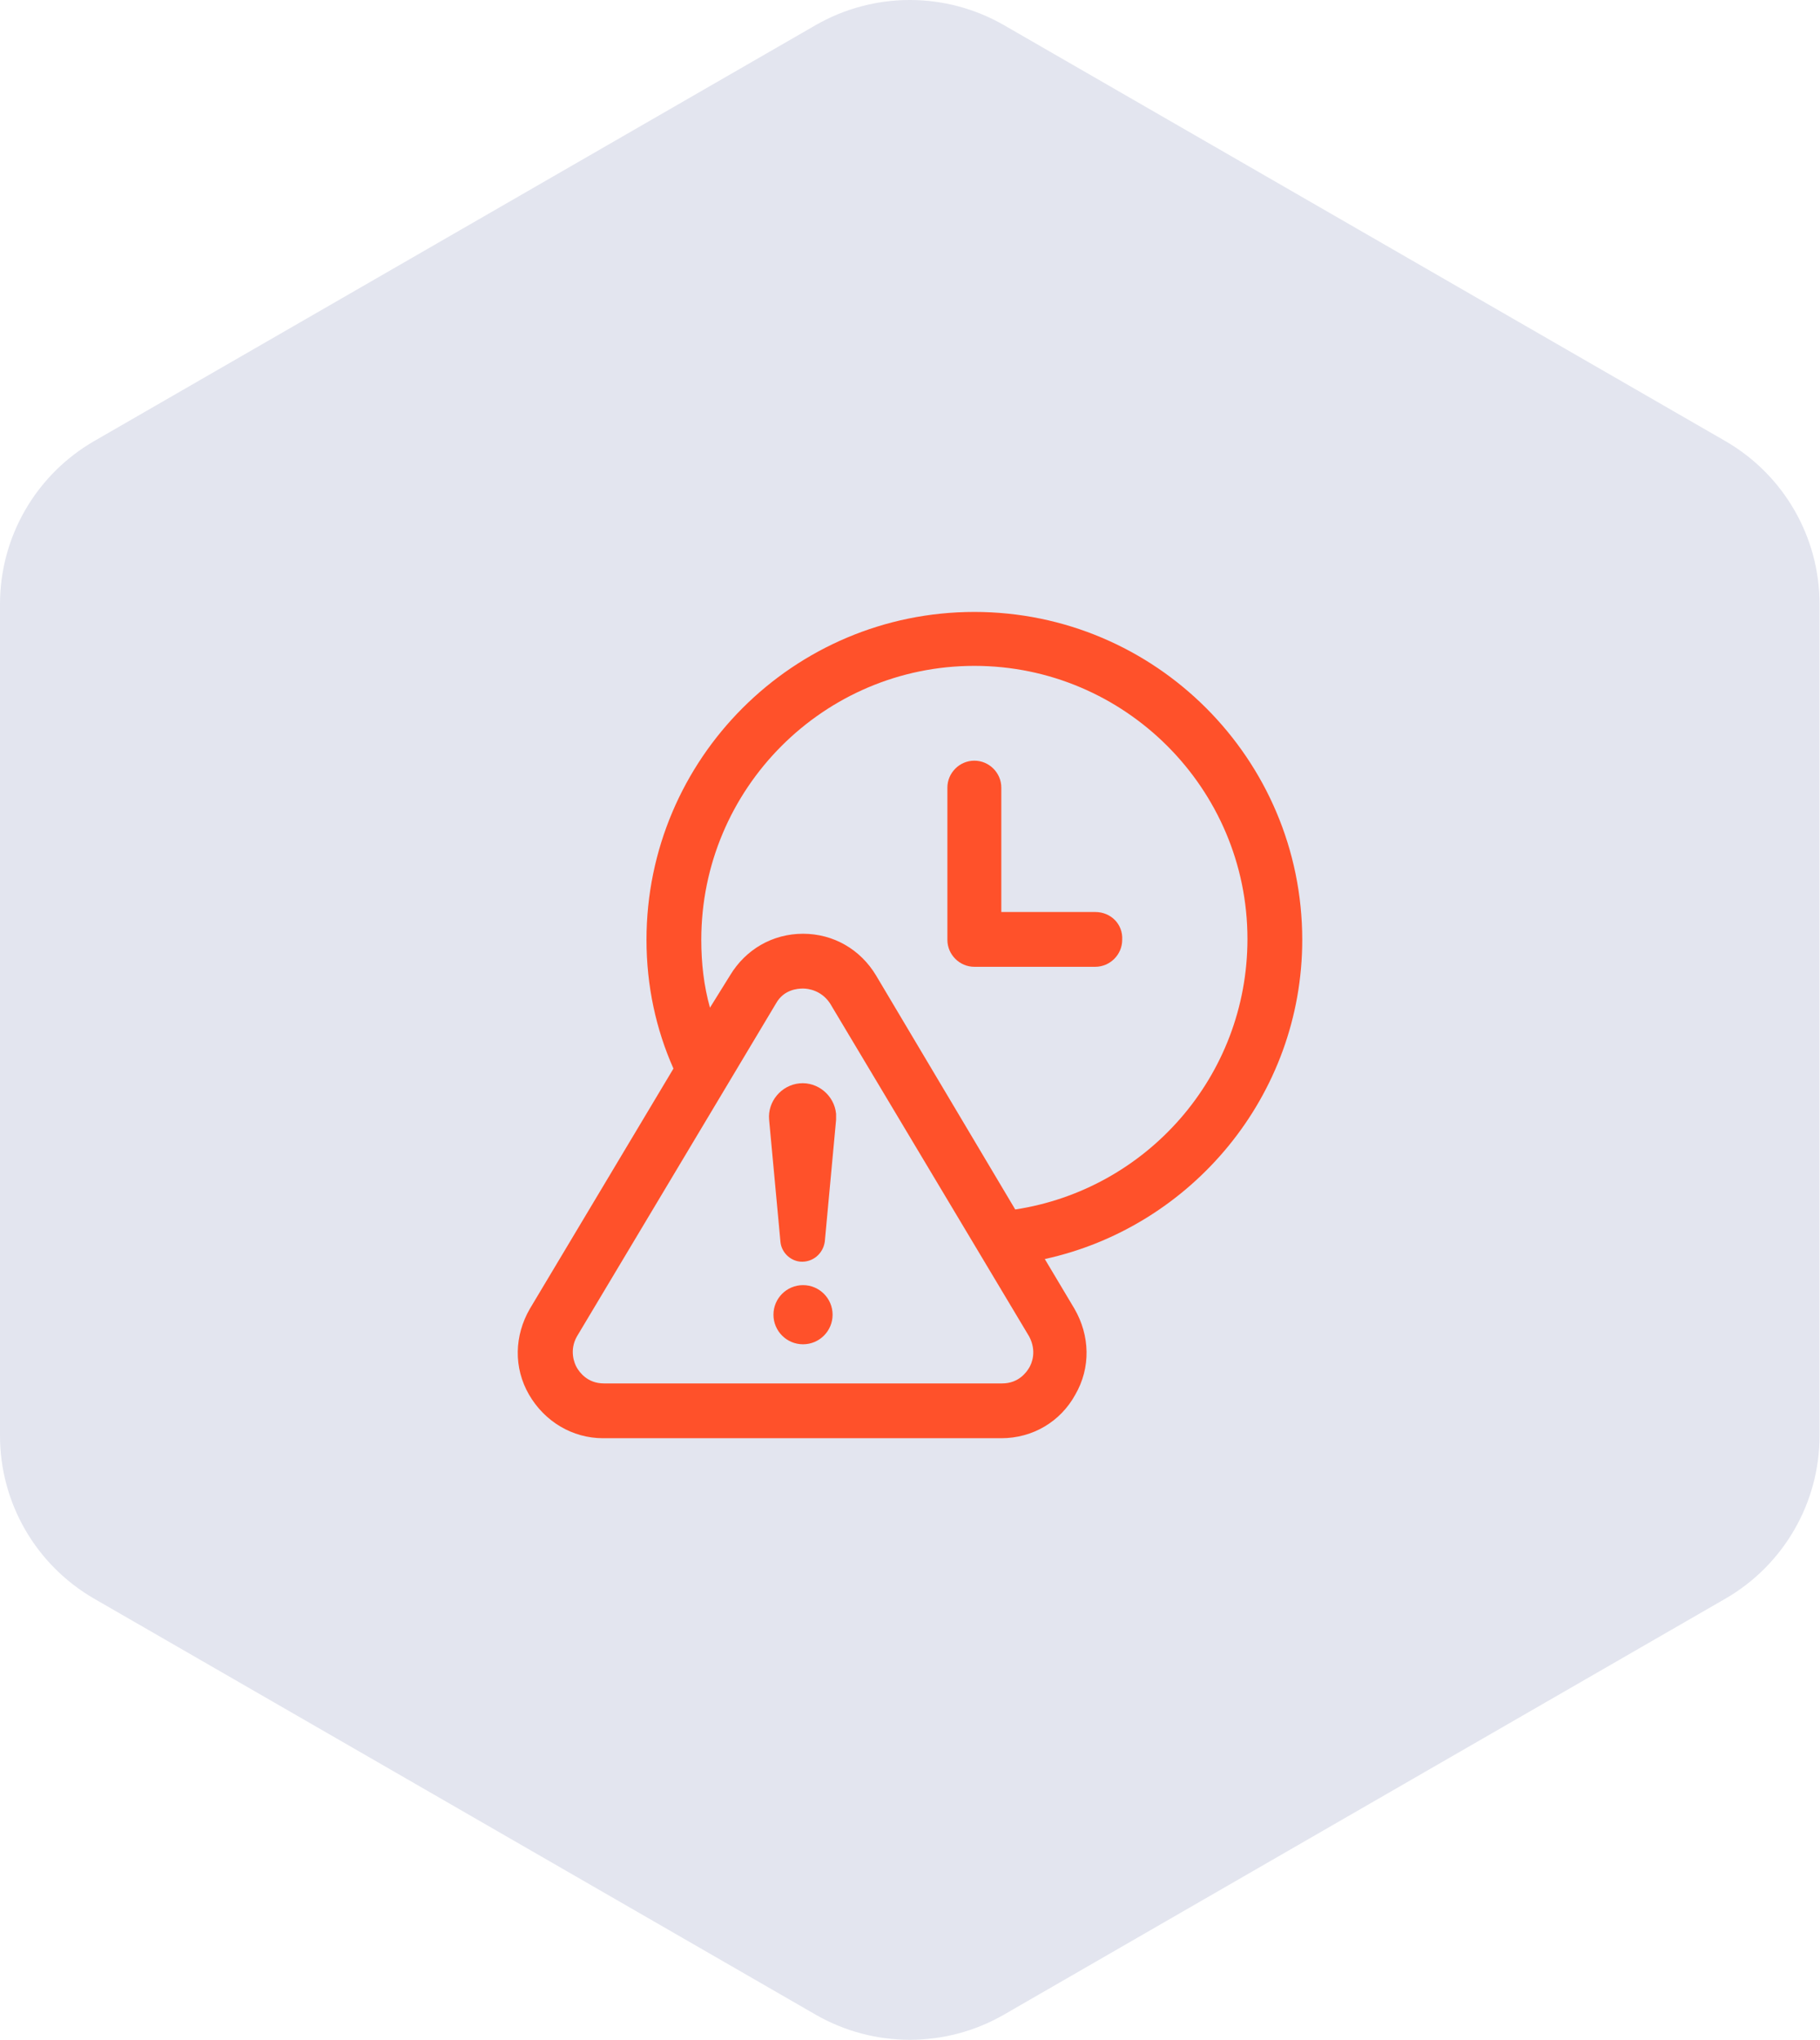<?xml version="1.0" encoding="UTF-8"?> <svg xmlns="http://www.w3.org/2000/svg" width="116" height="130" viewBox="0 0 116 130" fill="none"> <path d="M63.996 128.393L109.962 101.891C113.682 99.745 115.971 95.786 115.971 91.5L115.971 38.499C115.971 34.213 113.682 30.255 109.962 28.108L63.997 1.607C60.276 -0.536 55.699 -0.536 51.978 1.607L6.009 28.107C2.288 30.255 -0 34.213 -0 38.499L-0 91.5C-0 95.786 2.288 99.745 6.009 101.891L51.978 128.393C55.699 130.536 60.276 130.536 63.996 128.393Z" fill="#E3E5EF"></path> <path d="M69.806 58.124H63.82V50.197C63.82 49.255 63.044 48.479 62.101 48.479C61.159 48.479 60.383 49.255 60.383 50.197V59.898C60.383 60.84 61.159 61.616 62.101 61.616H69.806C70.749 61.616 71.525 60.84 71.525 59.898C71.58 58.9 70.804 58.124 69.806 58.124Z" fill="#FF512A"></path> <path d="M83 59.898C83 48.368 73.632 39 62.102 39C50.572 39 41.205 48.368 41.205 59.898C41.205 62.836 41.814 65.607 42.923 68.102L33.777 83.401C32.779 85.119 32.723 87.17 33.721 88.889C34.719 90.607 36.493 91.66 38.433 91.66H63.821C65.816 91.66 67.59 90.607 68.532 88.889C69.53 87.17 69.475 85.119 68.477 83.401L66.592 80.241C75.96 78.19 83 69.82 83 59.898ZM65.594 87.17C65.428 87.447 64.929 88.168 63.876 88.168H38.488C37.435 88.168 36.936 87.447 36.77 87.17C36.604 86.893 36.271 86.061 36.77 85.175L49.464 63.944C49.963 63.057 50.85 63.002 51.182 63.002C51.515 63.002 52.346 63.113 52.901 63.944L65.594 85.175C66.093 86.117 65.761 86.893 65.594 87.17ZM64.707 77.082L55.838 62.17C54.841 60.508 53.122 59.51 51.182 59.51C49.242 59.51 47.524 60.508 46.526 62.17L45.251 64.221C44.863 62.836 44.697 61.394 44.697 59.898C44.697 50.253 52.513 42.437 62.102 42.437C71.692 42.437 79.508 50.253 79.508 59.842C79.508 68.6 73.078 75.807 64.707 77.082Z" fill="#FF512A"></path> <path d="M51.182 85.674C52.222 85.674 53.066 84.83 53.066 83.789C53.066 82.748 52.222 81.904 51.182 81.904C50.141 81.904 49.297 82.748 49.297 83.789C49.297 84.83 50.141 85.674 51.182 85.674Z" fill="#FF512A"></path> <path d="M50.961 69.044C49.797 69.155 48.91 70.208 49.021 71.372L49.742 79.133C49.797 79.798 50.351 80.352 51.017 80.408C51.793 80.463 52.458 79.909 52.569 79.133L53.289 71.372C53.289 71.261 53.289 71.095 53.289 70.984C53.178 69.82 52.125 68.933 50.961 69.044Z" fill="#FF512A"></path> </svg> 